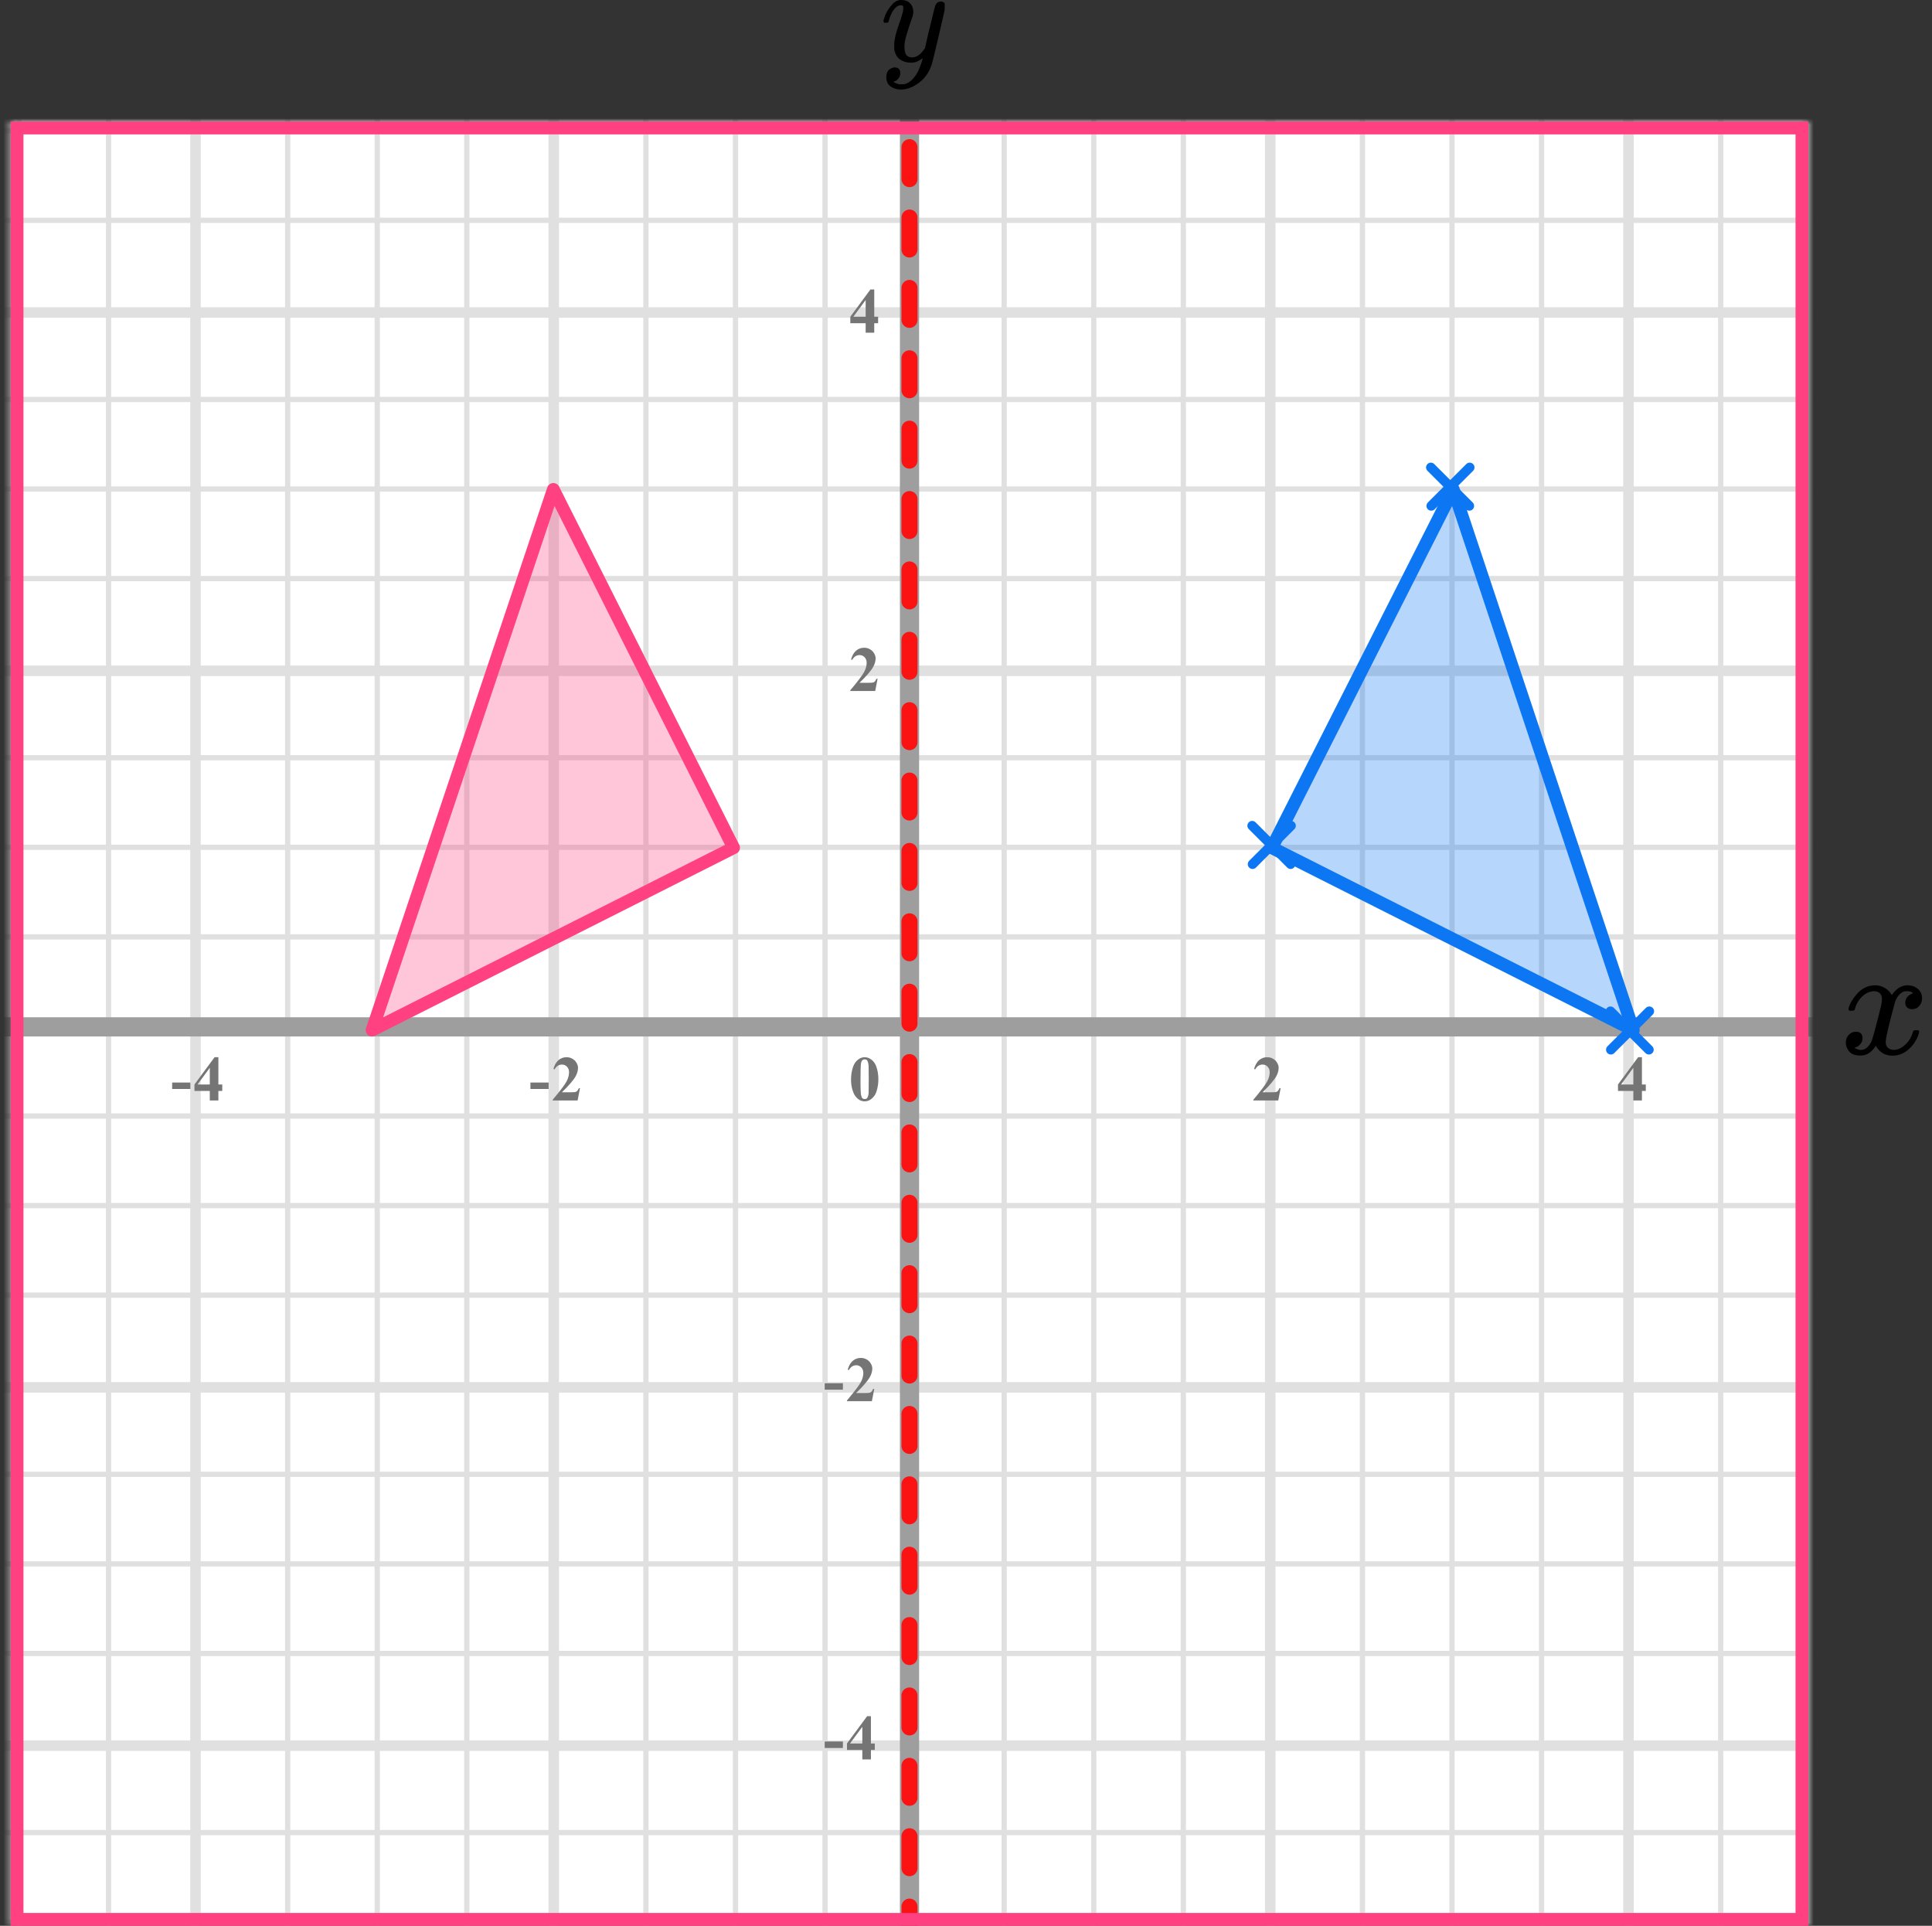 <?xml version="1.0" encoding="UTF-8"?> <svg xmlns="http://www.w3.org/2000/svg" width="302" height="301" viewBox="0 0 302 301" fill="none"><rect x="0" y="0" width="302" height="301" fill="#333333" stroke="none"/><mask id="mask0_2023:47004" style="mask-type:alpha" maskUnits="userSpaceOnUse" x="1" y="19" width="282" height="282"><rect x="1.668" y="19" width="281" height="282" fill="#C4C4C4"></rect></mask><g mask="url(#mask0_2023:47004)"><mask id="mask1_2023:47004" style="mask-type:alpha" maskUnits="userSpaceOnUse" x="-51" y="-85" width="501" height="494"><rect x="-50.332" y="-85" width="500" height="493.421" fill="white"></rect></mask><g mask="url(#mask1_2023:47004)"><rect x="-50.332" y="-85" width="501.645" height="493.421" fill="white"></rect><line x1="2.968" y1="408.422" x2="2.968" y2="-84.999" stroke="#E0E0E0" stroke-width="0.822"></line><line x1="16.968" y1="408.422" x2="16.968" y2="-84.999" stroke="#E0E0E0" stroke-width="0.822"></line><line x1="30.559" y1="408.422" x2="30.559" y2="-84.999" stroke="#E0E0E0" stroke-width="1.64"></line><line x1="44.968" y1="408.422" x2="44.968" y2="-84.999" stroke="#E0E0E0" stroke-width="0.822"></line><line x1="58.968" y1="408.422" x2="58.968" y2="-84.999" stroke="#E0E0E0" stroke-width="0.822"></line><line x1="72.968" y1="408.422" x2="72.968" y2="-84.999" stroke="#E0E0E0" stroke-width="0.822"></line><line x1="86.556" y1="408.422" x2="86.556" y2="-84.999" stroke="#E0E0E0" stroke-width="1.645"></line><line x1="100.968" y1="408.422" x2="100.968" y2="-84.999" stroke="#E0E0E0" stroke-width="0.822"></line><line x1="114.968" y1="408.422" x2="114.968" y2="-84.999" stroke="#E0E0E0" stroke-width="0.822"></line><line x1="128.968" y1="408.422" x2="128.968" y2="-84.999" stroke="#E0E0E0" stroke-width="0.822"></line><line x1="142.557" y1="408.422" x2="142.557" y2="-84.999" stroke="#E0E0E0" stroke-width="1.645"></line><line x1="156.968" y1="408.422" x2="156.968" y2="-84.999" stroke="#E0E0E0" stroke-width="0.822"></line><line x1="170.968" y1="408.422" x2="170.968" y2="-84.999" stroke="#E0E0E0" stroke-width="0.822"></line><line x1="184.968" y1="408.422" x2="184.968" y2="-84.999" stroke="#E0E0E0" stroke-width="0.822"></line><line x1="198.557" y1="408.422" x2="198.557" y2="-84.999" stroke="#E0E0E0" stroke-width="1.645"></line><line x1="212.968" y1="408.422" x2="212.968" y2="-84.999" stroke="#E0E0E0" stroke-width="0.822"></line><line x1="226.968" y1="408.422" x2="226.968" y2="-84.999" stroke="#E0E0E0" stroke-width="0.822"></line><line x1="240.968" y1="408.422" x2="240.968" y2="-84.999" stroke="#E0E0E0" stroke-width="0.822"></line><line x1="254.557" y1="408.422" x2="254.557" y2="-84.999" stroke="#E0E0E0" stroke-width="1.645"></line><line x1="268.968" y1="408.422" x2="268.968" y2="-84.999" stroke="#E0E0E0" stroke-width="0.822"></line><line x1="282.968" y1="408.422" x2="282.968" y2="-84.999" stroke="#E0E0E0" stroke-width="0.822"></line><line x1="452.957" y1="300.435" x2="-60.201" y2="300.435" stroke="#E0E0E0" stroke-width="0.822"></line><line x1="452.957" y1="286.435" x2="-60.201" y2="286.435" stroke="#E0E0E0" stroke-width="0.822"></line><line x1="452.957" y1="272.846" x2="-60.201" y2="272.846" stroke="#E0E0E0" stroke-width="1.645"></line><line x1="452.957" y1="258.435" x2="-60.201" y2="258.435" stroke="#E0E0E0" stroke-width="0.822"></line><line x1="452.957" y1="244.435" x2="-60.201" y2="244.435" stroke="#E0E0E0" stroke-width="0.822"></line><line x1="452.957" y1="230.435" x2="-60.201" y2="230.435" stroke="#E0E0E0" stroke-width="0.822"></line><line x1="452.957" y1="216.846" x2="-60.201" y2="216.846" stroke="#E0E0E0" stroke-width="1.645"></line><line x1="452.957" y1="202.435" x2="-60.201" y2="202.435" stroke="#E0E0E0" stroke-width="0.822"></line><line x1="452.957" y1="188.435" x2="-60.201" y2="188.435" stroke="#E0E0E0" stroke-width="0.822"></line><line x1="452.957" y1="174.435" x2="-60.201" y2="174.435" stroke="#E0E0E0" stroke-width="0.822"></line><line x1="452.957" y1="160.846" x2="-60.201" y2="160.846" stroke="#E0E0E0" stroke-width="1.645"></line><line x1="452.957" y1="146.435" x2="-60.201" y2="146.435" stroke="#E0E0E0" stroke-width="0.822"></line><line x1="452.957" y1="132.435" x2="-60.201" y2="132.435" stroke="#E0E0E0" stroke-width="0.822"></line><line x1="452.957" y1="118.435" x2="-60.201" y2="118.435" stroke="#E0E0E0" stroke-width="0.822"></line><line x1="452.957" y1="104.846" x2="-60.201" y2="104.846" stroke="#E0E0E0" stroke-width="1.645"></line><line x1="452.957" y1="90.435" x2="-60.201" y2="90.435" stroke="#E0E0E0" stroke-width="0.822"></line><line x1="452.957" y1="76.435" x2="-60.201" y2="76.435" stroke="#E0E0E0" stroke-width="0.822"></line><line x1="452.957" y1="62.435" x2="-60.201" y2="62.435" stroke="#E0E0E0" stroke-width="0.822"></line><line x1="452.957" y1="48.846" x2="-60.201" y2="48.846" stroke="#E0E0E0" stroke-width="1.645"></line><line x1="452.957" y1="34.435" x2="-60.201" y2="34.435" stroke="#E0E0E0" stroke-width="0.822"></line><line x1="452.957" y1="20.435" x2="-60.201" y2="20.435" stroke="#E0E0E0" stroke-width="0.822"></line></g><line x1="142.168" y1="15" x2="142.168" y2="375" stroke="#9E9E9E" stroke-width="3"></line><line x1="-3.332" y1="160.5" x2="344.668" y2="160.5" stroke="#9E9E9E" stroke-width="3"></line><path d="M142.168 303L142.168 15" stroke="#FB1313" stroke-width="2.5" stroke-linecap="round" stroke-linejoin="round" stroke-dasharray="5 6"></path></g><path d="M137.302 168.689C137.302 169.35 137.209 169.967 137.023 170.54C136.913 170.892 136.763 171.18 136.574 171.404C136.389 171.629 136.177 171.808 135.939 171.941C135.702 172.072 135.443 172.137 135.163 172.137C134.844 172.137 134.556 172.055 134.299 171.893C134.042 171.73 133.814 171.497 133.615 171.194C133.472 170.973 133.347 170.678 133.239 170.311C133.099 169.812 133.029 169.298 133.029 168.768C133.029 168.048 133.13 167.387 133.332 166.785C133.498 166.287 133.75 165.906 134.089 165.643C134.427 165.376 134.785 165.242 135.163 165.242C135.547 165.242 135.905 165.374 136.237 165.638C136.573 165.898 136.818 166.25 136.975 166.692C137.193 167.301 137.302 167.967 137.302 168.689ZM135.798 168.68C135.798 167.521 135.791 166.845 135.778 166.653C135.746 166.201 135.668 165.895 135.544 165.735C135.463 165.631 135.331 165.579 135.148 165.579C135.008 165.579 134.898 165.618 134.816 165.696C134.696 165.81 134.615 166.012 134.572 166.302C134.53 166.588 134.509 167.592 134.509 169.314C134.509 170.252 134.541 170.88 134.606 171.199C134.655 171.43 134.725 171.585 134.816 171.663C134.908 171.741 135.028 171.78 135.178 171.78C135.34 171.78 135.463 171.728 135.544 171.624C135.681 171.442 135.759 171.16 135.778 170.779L135.798 168.68Z" fill="#757575"></path><path d="M199.809 172H195.912V171.893C197.107 170.47 197.831 169.513 198.085 169.021C198.342 168.53 198.471 168.05 198.471 167.581C198.471 167.239 198.365 166.956 198.153 166.731C197.942 166.504 197.683 166.39 197.377 166.39C196.876 166.39 196.487 166.64 196.21 167.142L196.029 167.078C196.205 166.453 196.472 165.991 196.83 165.691C197.188 165.392 197.602 165.242 198.07 165.242C198.406 165.242 198.712 165.32 198.988 165.477C199.265 165.633 199.481 165.848 199.638 166.121C199.794 166.391 199.872 166.645 199.872 166.883C199.872 167.316 199.752 167.755 199.511 168.201C199.182 168.803 198.464 169.643 197.357 170.721H198.788C199.14 170.721 199.368 170.706 199.472 170.677C199.579 170.647 199.667 170.599 199.735 170.53C199.804 170.459 199.893 170.311 200.004 170.086H200.18L199.809 172Z" fill="#757575"></path><path d="M252.917 169.505L256.062 165.242H256.657V169.505H257.263V170.516H256.657V172H255.314V170.516H252.917V169.505ZM253.391 169.505H255.314V166.893L253.391 169.505Z" fill="#757575"></path><path d="M85.759 170.208H82.912V169.197H85.759V170.208ZM90.289 172H86.392V171.893C87.587 170.47 88.311 169.513 88.565 169.021C88.822 168.53 88.951 168.05 88.951 167.581C88.951 167.239 88.845 166.956 88.633 166.731C88.422 166.504 88.163 166.39 87.857 166.39C87.356 166.39 86.967 166.64 86.69 167.142L86.509 167.078C86.685 166.453 86.952 165.991 87.31 165.691C87.668 165.392 88.082 165.242 88.55 165.242C88.886 165.242 89.192 165.32 89.468 165.477C89.745 165.633 89.962 165.848 90.118 166.121C90.274 166.391 90.352 166.645 90.352 166.883C90.352 167.316 90.232 167.755 89.991 168.201C89.662 168.803 88.944 169.643 87.838 170.721H89.268C89.62 170.721 89.848 170.706 89.952 170.677C90.059 170.647 90.147 170.599 90.215 170.53C90.284 170.459 90.373 170.311 90.484 170.086H90.66L90.289 172Z" fill="#757575"></path><path d="M29.759 170.208H26.912V169.197H29.759V170.208ZM30.397 169.505L33.542 165.242H34.137V169.505H34.743V170.516H34.137V172H32.794V170.516H30.397V169.505ZM30.871 169.505H32.794V166.893L30.871 169.505Z" fill="#757575"></path><path d="M136.809 108H132.912V107.893C134.107 106.47 134.831 105.513 135.085 105.021C135.342 104.53 135.471 104.05 135.471 103.581C135.471 103.239 135.365 102.956 135.153 102.731C134.942 102.504 134.683 102.39 134.377 102.39C133.876 102.39 133.487 102.64 133.21 103.142L133.029 103.078C133.205 102.453 133.472 101.991 133.83 101.691C134.188 101.392 134.602 101.242 135.07 101.242C135.406 101.242 135.712 101.32 135.988 101.477C136.265 101.633 136.481 101.848 136.638 102.121C136.794 102.391 136.872 102.645 136.872 102.883C136.872 103.316 136.752 103.755 136.511 104.201C136.182 104.803 135.464 105.643 134.357 106.721H135.788C136.14 106.721 136.368 106.706 136.472 106.677C136.579 106.647 136.667 106.599 136.735 106.53C136.804 106.459 136.893 106.311 137.004 106.086H137.18L136.809 108Z" fill="#757575"></path><path d="M131.759 217.208H128.912V216.197H131.759V217.208ZM136.289 219H132.392V218.893C133.587 217.47 134.311 216.513 134.565 216.021C134.822 215.53 134.951 215.05 134.951 214.581C134.951 214.239 134.845 213.956 134.633 213.731C134.422 213.504 134.163 213.39 133.857 213.39C133.356 213.39 132.967 213.64 132.69 214.142L132.509 214.078C132.685 213.453 132.952 212.991 133.31 212.691C133.668 212.392 134.082 212.242 134.55 212.242C134.886 212.242 135.192 212.32 135.468 212.477C135.745 212.633 135.962 212.848 136.118 213.121C136.274 213.391 136.352 213.645 136.352 213.883C136.352 214.316 136.232 214.755 135.991 215.201C135.662 215.803 134.944 216.643 133.838 217.721H135.268C135.62 217.721 135.848 217.706 135.952 217.677C136.059 217.647 136.147 217.599 136.215 217.53C136.284 217.459 136.373 217.311 136.484 217.086H136.66L136.289 219Z" fill="#757575"></path><path d="M131.759 273.208H128.912V272.197H131.759V273.208ZM132.397 272.505L135.542 268.242H136.137V272.505H136.743V273.516H136.137V275H134.795V273.516H132.397V272.505ZM132.871 272.505H134.795V269.893L132.871 272.505Z" fill="#757575"></path><path d="M132.917 49.505L136.062 45.242H136.657V49.505H137.263V50.516H136.657V52H135.314V50.516H132.917V49.505ZM133.391 49.505H135.314V46.893L133.391 49.505Z" fill="#757575"></path><path d="M114.666 132.501L86.498 76.499L58.166 161.004L114.666 132.501Z" fill="#FF4081" fill-opacity="0.3" stroke="#FF4081" stroke-width="2" stroke-linejoin="round"></path><path d="M198.806 132.5L227.167 76.5L255.306 161.002L198.806 132.5Z" fill="#0D77F3" fill-opacity="0.3" stroke="#0D77F3" stroke-width="2" stroke-linejoin="round"></path><line x1="257.809" y1="158.061" x2="251.798" y2="164.071" stroke="#0D77F3" stroke-width="1.5" stroke-linecap="round"></line><line x1="0.75" y1="-0.75" x2="9.25" y2="-0.75" transform="matrix(0.707 0.707 0.707 -0.707 251.738 157)" stroke="#0D77F3" stroke-width="1.5" stroke-linecap="round"></line><line x1="201.805" y1="129.061" x2="195.794" y2="135.071" stroke="#0D77F3" stroke-width="1.5" stroke-linecap="round"></line><line x1="0.75" y1="-0.75" x2="9.25" y2="-0.75" transform="matrix(0.707 0.707 0.707 -0.707 195.734 128)" stroke="#0D77F3" stroke-width="1.5" stroke-linecap="round"></line><line x1="229.734" y1="73.061" x2="223.724" y2="79.071" stroke="#0D77F3" stroke-width="1.5" stroke-linecap="round"></line><line x1="0.75" y1="-0.75" x2="9.25" y2="-0.75" transform="matrix(0.707 0.707 0.707 -0.707 223.664 72)" stroke="#0D77F3" stroke-width="1.5" stroke-linecap="round"></line><g clip-path="url(#clip0_2023:47004)"><path d="M138.098 3.354C138.098 3.152 138.2 2.806 138.404 2.315C138.608 1.825 138.934 1.313 139.383 0.779C139.832 0.245 140.335 -0.014 140.893 0C141.451 0 141.9 0.166 142.24 0.498C142.58 0.829 142.756 1.291 142.77 1.883C142.743 2.157 142.722 2.308 142.709 2.337C142.709 2.38 142.6 2.712 142.382 3.332C142.165 3.953 141.94 4.652 141.709 5.431C141.478 6.21 141.369 6.83 141.383 7.292C141.383 7.912 141.478 8.345 141.668 8.59C141.859 8.836 142.144 8.965 142.525 8.98C142.838 8.98 143.131 8.901 143.403 8.742C143.675 8.583 143.885 8.417 144.035 8.244C144.185 8.071 144.368 7.833 144.586 7.53C144.586 7.516 144.62 7.371 144.688 7.097C144.756 6.823 144.851 6.398 144.974 5.821C145.096 5.244 145.225 4.71 145.361 4.219C145.878 2.056 146.164 0.923 146.218 0.822C146.395 0.433 146.688 0.238 147.096 0.238C147.272 0.238 147.415 0.289 147.524 0.389C147.633 0.49 147.708 0.577 147.749 0.649C147.789 0.721 147.803 0.786 147.789 0.844C147.789 1.031 147.456 2.546 146.79 5.388C146.123 8.23 145.742 9.788 145.647 10.062C145.266 11.259 144.606 12.211 143.668 12.918C142.729 13.625 141.791 13.986 140.852 14C140.24 14 139.703 13.841 139.24 13.524C138.778 13.207 138.547 12.731 138.547 12.096C138.547 11.778 138.594 11.512 138.689 11.295C138.785 11.079 138.914 10.92 139.077 10.819C139.24 10.718 139.376 10.646 139.485 10.603C139.594 10.559 139.71 10.538 139.832 10.538C140.43 10.538 140.73 10.841 140.73 11.447C140.73 11.735 140.648 11.988 140.485 12.204C140.322 12.42 140.165 12.565 140.016 12.637C139.866 12.709 139.778 12.745 139.75 12.745L139.689 12.767C139.716 12.839 139.846 12.925 140.077 13.026C140.308 13.127 140.539 13.178 140.771 13.178H140.934C141.165 13.178 141.342 13.163 141.464 13.134C141.913 13.005 142.328 12.731 142.709 12.312C143.09 11.894 143.382 11.447 143.586 10.971C143.79 10.495 143.947 10.091 144.055 9.759C144.164 9.427 144.219 9.211 144.219 9.11L144.096 9.196C144.015 9.254 143.885 9.333 143.709 9.434C143.532 9.535 143.355 9.622 143.178 9.694C142.906 9.766 142.641 9.802 142.382 9.802C141.757 9.802 141.206 9.643 140.73 9.326C140.254 9.009 139.941 8.497 139.791 7.79C139.778 7.689 139.771 7.465 139.771 7.119C139.771 6.297 140.009 5.222 140.485 3.895C140.961 2.568 141.199 1.724 141.199 1.363C141.199 1.349 141.199 1.334 141.199 1.32C141.199 1.19 141.199 1.104 141.199 1.06C141.199 1.017 141.172 0.967 141.117 0.909C141.063 0.851 140.988 0.822 140.893 0.822H140.811C140.498 0.822 140.213 0.959 139.954 1.233C139.696 1.507 139.492 1.803 139.342 2.121C139.193 2.438 139.077 2.741 138.995 3.029C138.914 3.318 138.859 3.477 138.832 3.505C138.805 3.534 138.696 3.549 138.506 3.549H138.22C138.138 3.462 138.098 3.397 138.098 3.354Z" fill="black"></path></g><path d="M288.94 157.717C289.054 157.037 289.494 156.252 290.261 155.362C291.028 154.472 291.974 154.018 293.1 154.002C293.671 154.002 294.194 154.148 294.667 154.439C295.14 154.731 295.491 155.095 295.719 155.532C296.405 154.512 297.229 154.002 298.191 154.002C298.795 154.002 299.317 154.18 299.758 154.536C300.198 154.892 300.427 155.37 300.443 155.969C300.443 156.438 300.329 156.818 300.1 157.11C299.872 157.401 299.652 157.579 299.44 157.644C299.227 157.709 299.04 157.741 298.877 157.741C298.567 157.741 298.314 157.652 298.118 157.474C297.922 157.296 297.824 157.061 297.824 156.77C297.824 156.025 298.232 155.516 299.048 155.24C298.868 155.03 298.542 154.925 298.069 154.925C297.857 154.925 297.702 154.941 297.604 154.973C296.984 155.232 296.527 155.766 296.233 156.576C295.254 160.153 294.765 162.24 294.765 162.839C294.765 163.292 294.895 163.616 295.156 163.81C295.417 164.005 295.703 164.102 296.013 164.102C296.617 164.102 297.212 163.835 297.8 163.301C298.387 162.766 298.787 162.111 298.999 161.334C299.048 161.172 299.097 161.083 299.146 161.067C299.195 161.051 299.325 161.035 299.537 161.018H299.635C299.88 161.018 300.002 161.083 300.002 161.213C300.002 161.229 299.986 161.318 299.954 161.48C299.692 162.402 299.187 163.22 298.436 163.932C297.685 164.644 296.812 165 295.817 165C294.675 165 293.81 164.49 293.223 163.471C292.554 164.474 291.787 164.976 290.922 164.976H290.775C289.976 164.976 289.405 164.765 289.062 164.345C288.719 163.924 288.54 163.479 288.523 163.009C288.523 162.491 288.678 162.07 288.988 161.747C289.298 161.423 289.666 161.261 290.09 161.261C290.792 161.261 291.142 161.601 291.142 162.281C291.142 162.605 291.044 162.888 290.849 163.131C290.653 163.373 290.465 163.535 290.286 163.616C290.106 163.697 290 163.738 289.967 163.738L289.894 163.762C289.894 163.778 289.943 163.81 290.041 163.859C290.139 163.908 290.269 163.964 290.433 164.029C290.596 164.094 290.751 164.118 290.898 164.102C291.485 164.102 291.991 163.738 292.415 163.009C292.562 162.75 292.75 162.2 292.978 161.358C293.206 160.517 293.435 159.643 293.663 158.736C293.892 157.83 294.022 157.296 294.055 157.134C294.136 156.697 294.177 156.381 294.177 156.187C294.177 155.734 294.055 155.41 293.81 155.216C293.565 155.022 293.288 154.925 292.978 154.925C292.325 154.925 291.713 155.184 291.142 155.702C290.571 156.22 290.171 156.883 289.943 157.692C289.91 157.838 289.87 157.919 289.821 157.935C289.772 157.951 289.641 157.968 289.429 157.984H289.086C288.988 157.887 288.94 157.798 288.94 157.717Z" fill="black"></path><rect x="2.668" y="20" width="279" height="280" stroke="#FF4081" stroke-width="2"></rect><defs><clipPath id="clip0_2023:47004"><rect width="10" height="14" fill="white" transform="translate(137.668)"></rect></clipPath></defs></svg> 